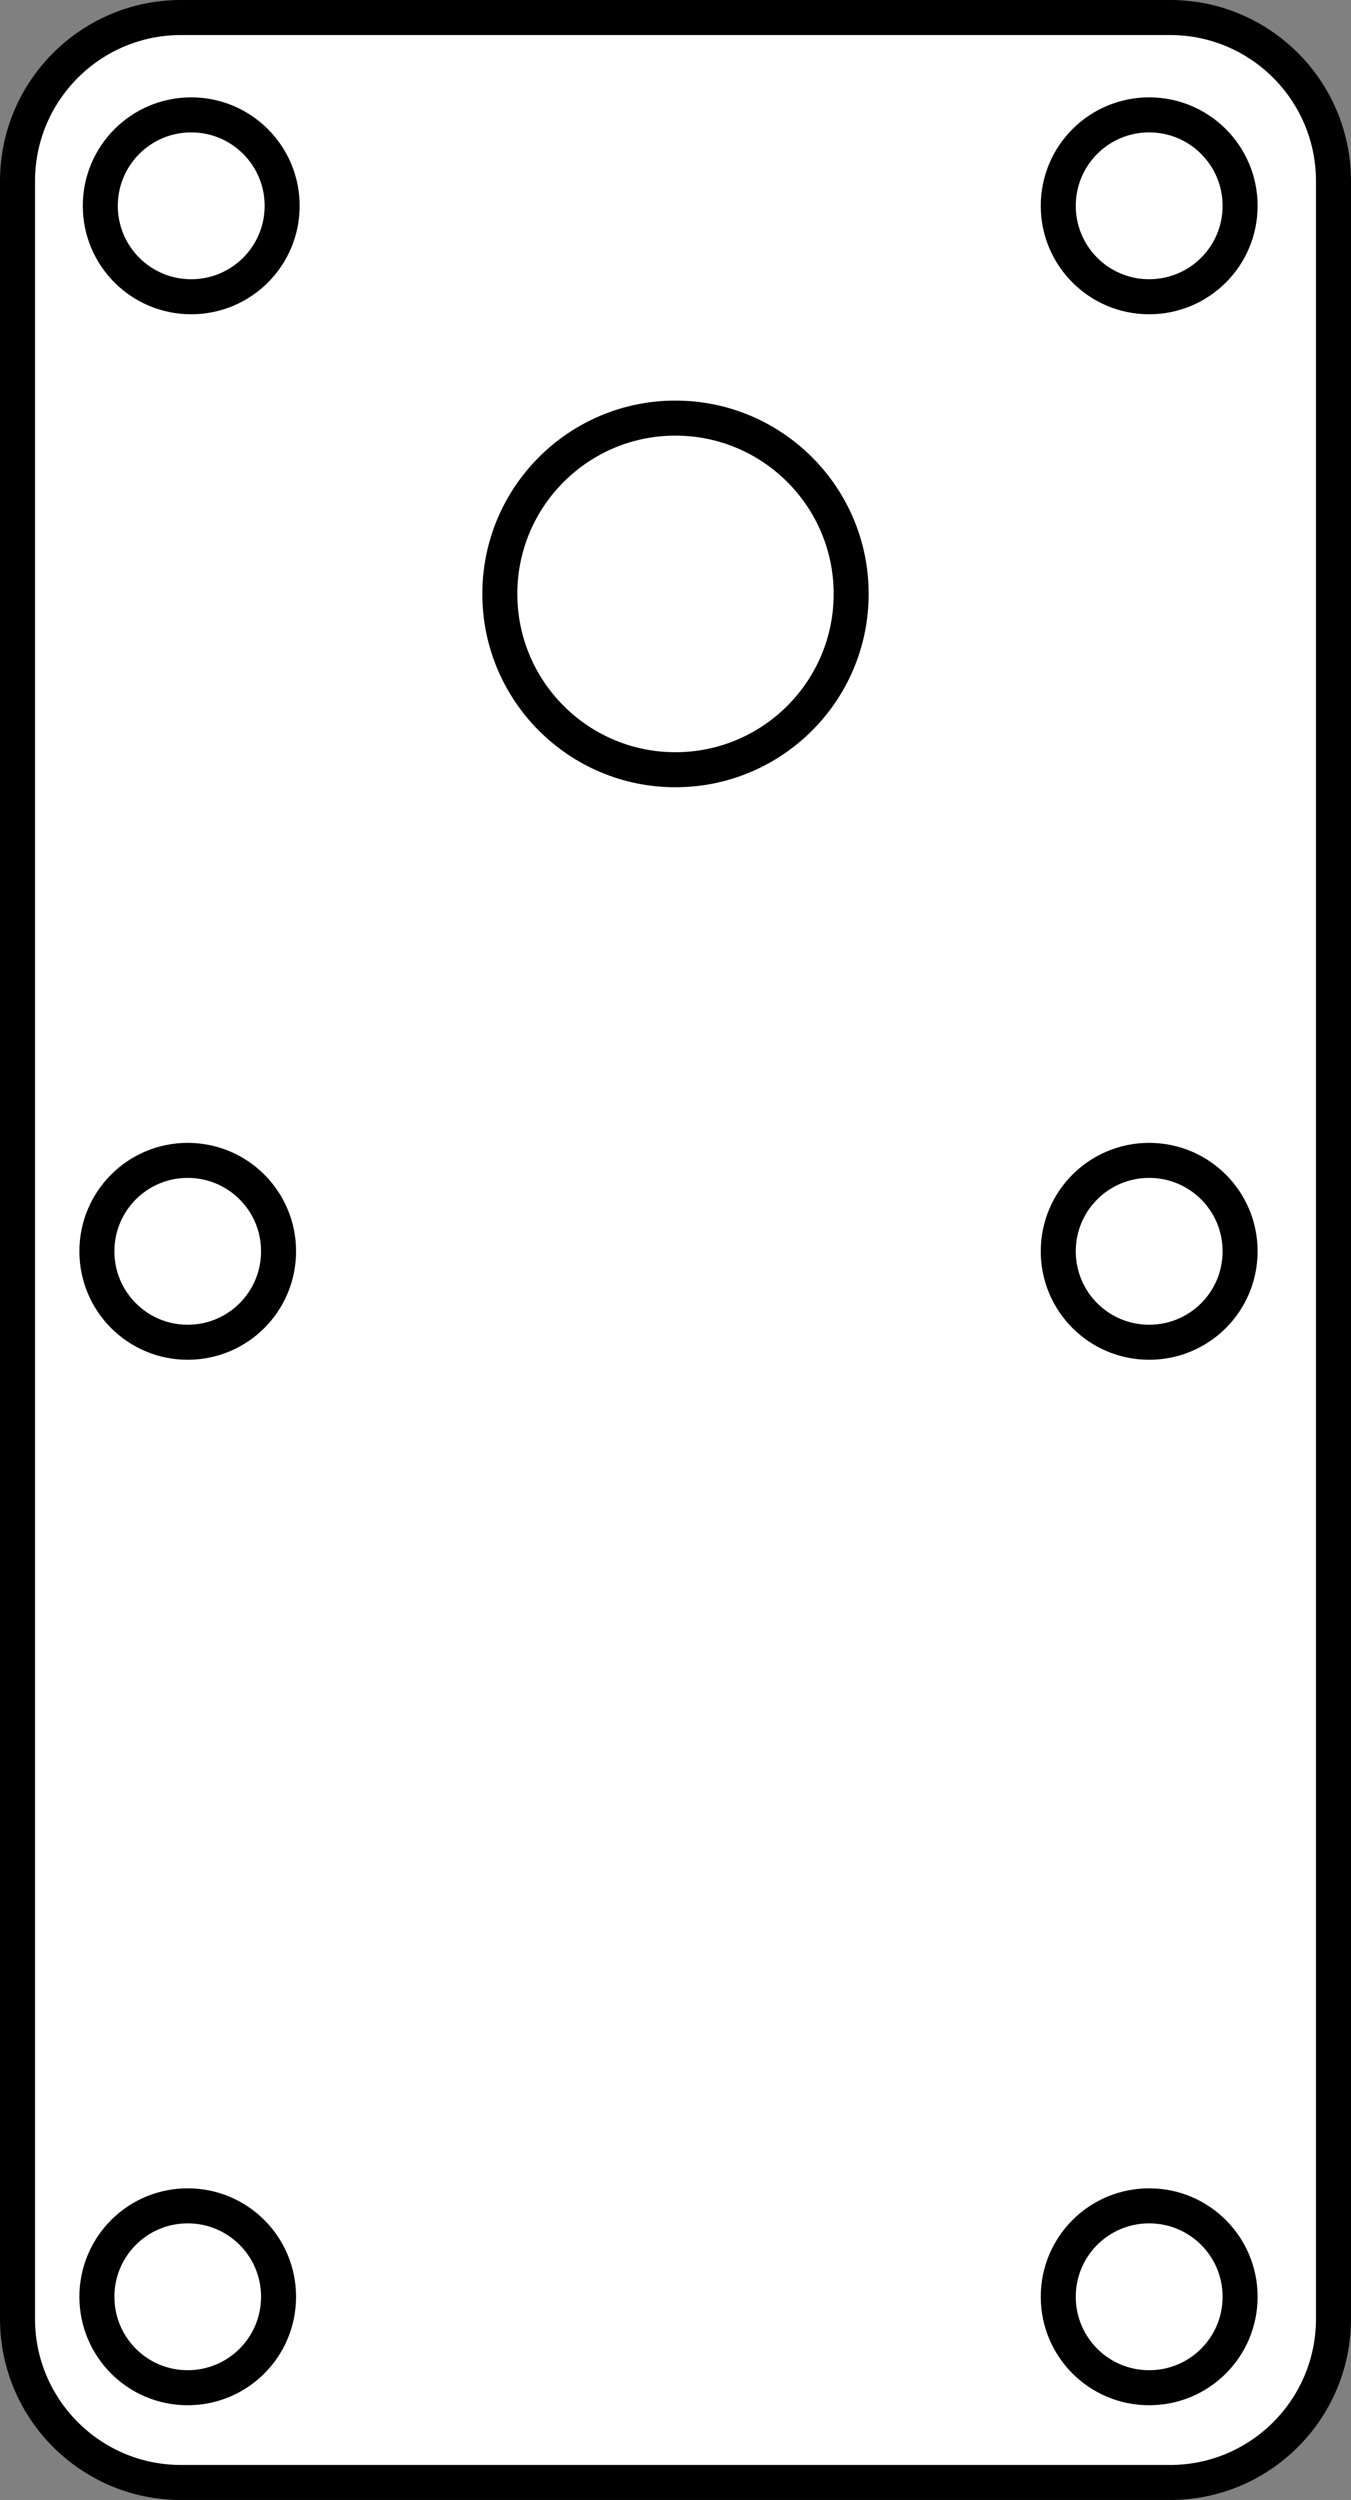<?xml version="1.0" encoding="iso-8859-1"?>
<!-- Generator: Adobe Illustrator 28.5.0, SVG Export Plug-In . SVG Version: 9.03 Build 54727)  -->
<svg version="1.1" id="image" xmlns="http://www.w3.org/2000/svg" xmlns:xlink="http://www.w3.org/1999/xlink" x="0px" y="0px"
	 width="30.87px" height="57.084px" viewBox="0 0 30.87 57.084" enable-background="new 0 0 30.87 57.084"
	 xml:space="preserve">
<rect x="0" y="0" width="30.87" height="57.084" fill="#808080" stroke="none"/>
<path fill="#FFFFFF" stroke="#000000" stroke-width="0.8" d="M0.4,52.947c0,2.063,1.674,3.738,3.736,3.738h22.598
	c2.065,0,3.736-1.674,3.736-3.738V4.138c0-2.065-1.671-3.738-3.736-3.738H4.136C2.074,0.4,0.4,2.073,0.4,4.138V52.947z"
	/>
<path fill="none" stroke="#000000" stroke-width="0.8" stroke-linejoin="round" d="M11.421,13.561
	c0-2.217,1.796-4.014,4.012-4.014c2.216,0,4.016,1.797,4.016,4.014c0,2.218-1.8,4.015-4.016,4.015
	C13.217,17.576,11.421,15.779,11.421,13.561z"/>
<path fill="none" stroke="#000000" stroke-width="0.8" stroke-linejoin="round" d="M24.181,52.444
	c0-1.147,0.928-2.076,2.077-2.076c1.149,0,2.078,0.928,2.078,2.076c0,1.149-0.928,2.077-2.078,2.077
	C25.11,54.522,24.181,53.593,24.181,52.444z"/>
<path fill="none" stroke="#000000" stroke-width="0.8" stroke-linejoin="round" d="M2.214,52.444
	c0-1.147,0.928-2.076,2.074-2.076c1.149,0,2.077,0.928,2.077,2.076c0,1.149-0.928,2.077-2.077,2.077
	C3.142,54.522,2.214,53.593,2.214,52.444z"/>
<path fill="none" stroke="#000000" stroke-width="0.8" stroke-linejoin="round" d="M24.181,28.572
	c0-1.147,0.928-2.076,2.077-2.076c1.149,0,2.078,0.928,2.078,2.076c0,1.149-0.928,2.077-2.078,2.077
	C25.11,30.649,24.181,29.721,24.181,28.572z"/>
<path fill="none" stroke="#000000" stroke-width="0.8" stroke-linejoin="round" d="M2.214,28.572
	c0-1.147,0.928-2.076,2.074-2.076c1.149,0,2.077,0.928,2.077,2.076c0,1.149-0.928,2.077-2.077,2.077
	C3.142,30.649,2.214,29.721,2.214,28.572z"/>
<path fill="none" stroke="#000000" stroke-width="0.8" stroke-linejoin="round" d="M24.181,4.7
	c0-1.147,0.928-2.077,2.077-2.077c1.149,0,2.078,0.93,2.078,2.077s-0.928,2.076-2.078,2.076
	C25.11,6.776,24.181,5.848,24.181,4.7z"/>
<path fill="none" stroke="#000000" stroke-width="0.8" stroke-linejoin="round" d="M2.292,4.7
	c0-1.147,0.928-2.077,2.077-2.077c1.149,0,2.078,0.93,2.078,2.077S5.518,6.776,4.369,6.776
	C3.22,6.776,2.292,5.848,2.292,4.7z"/>
</svg>
